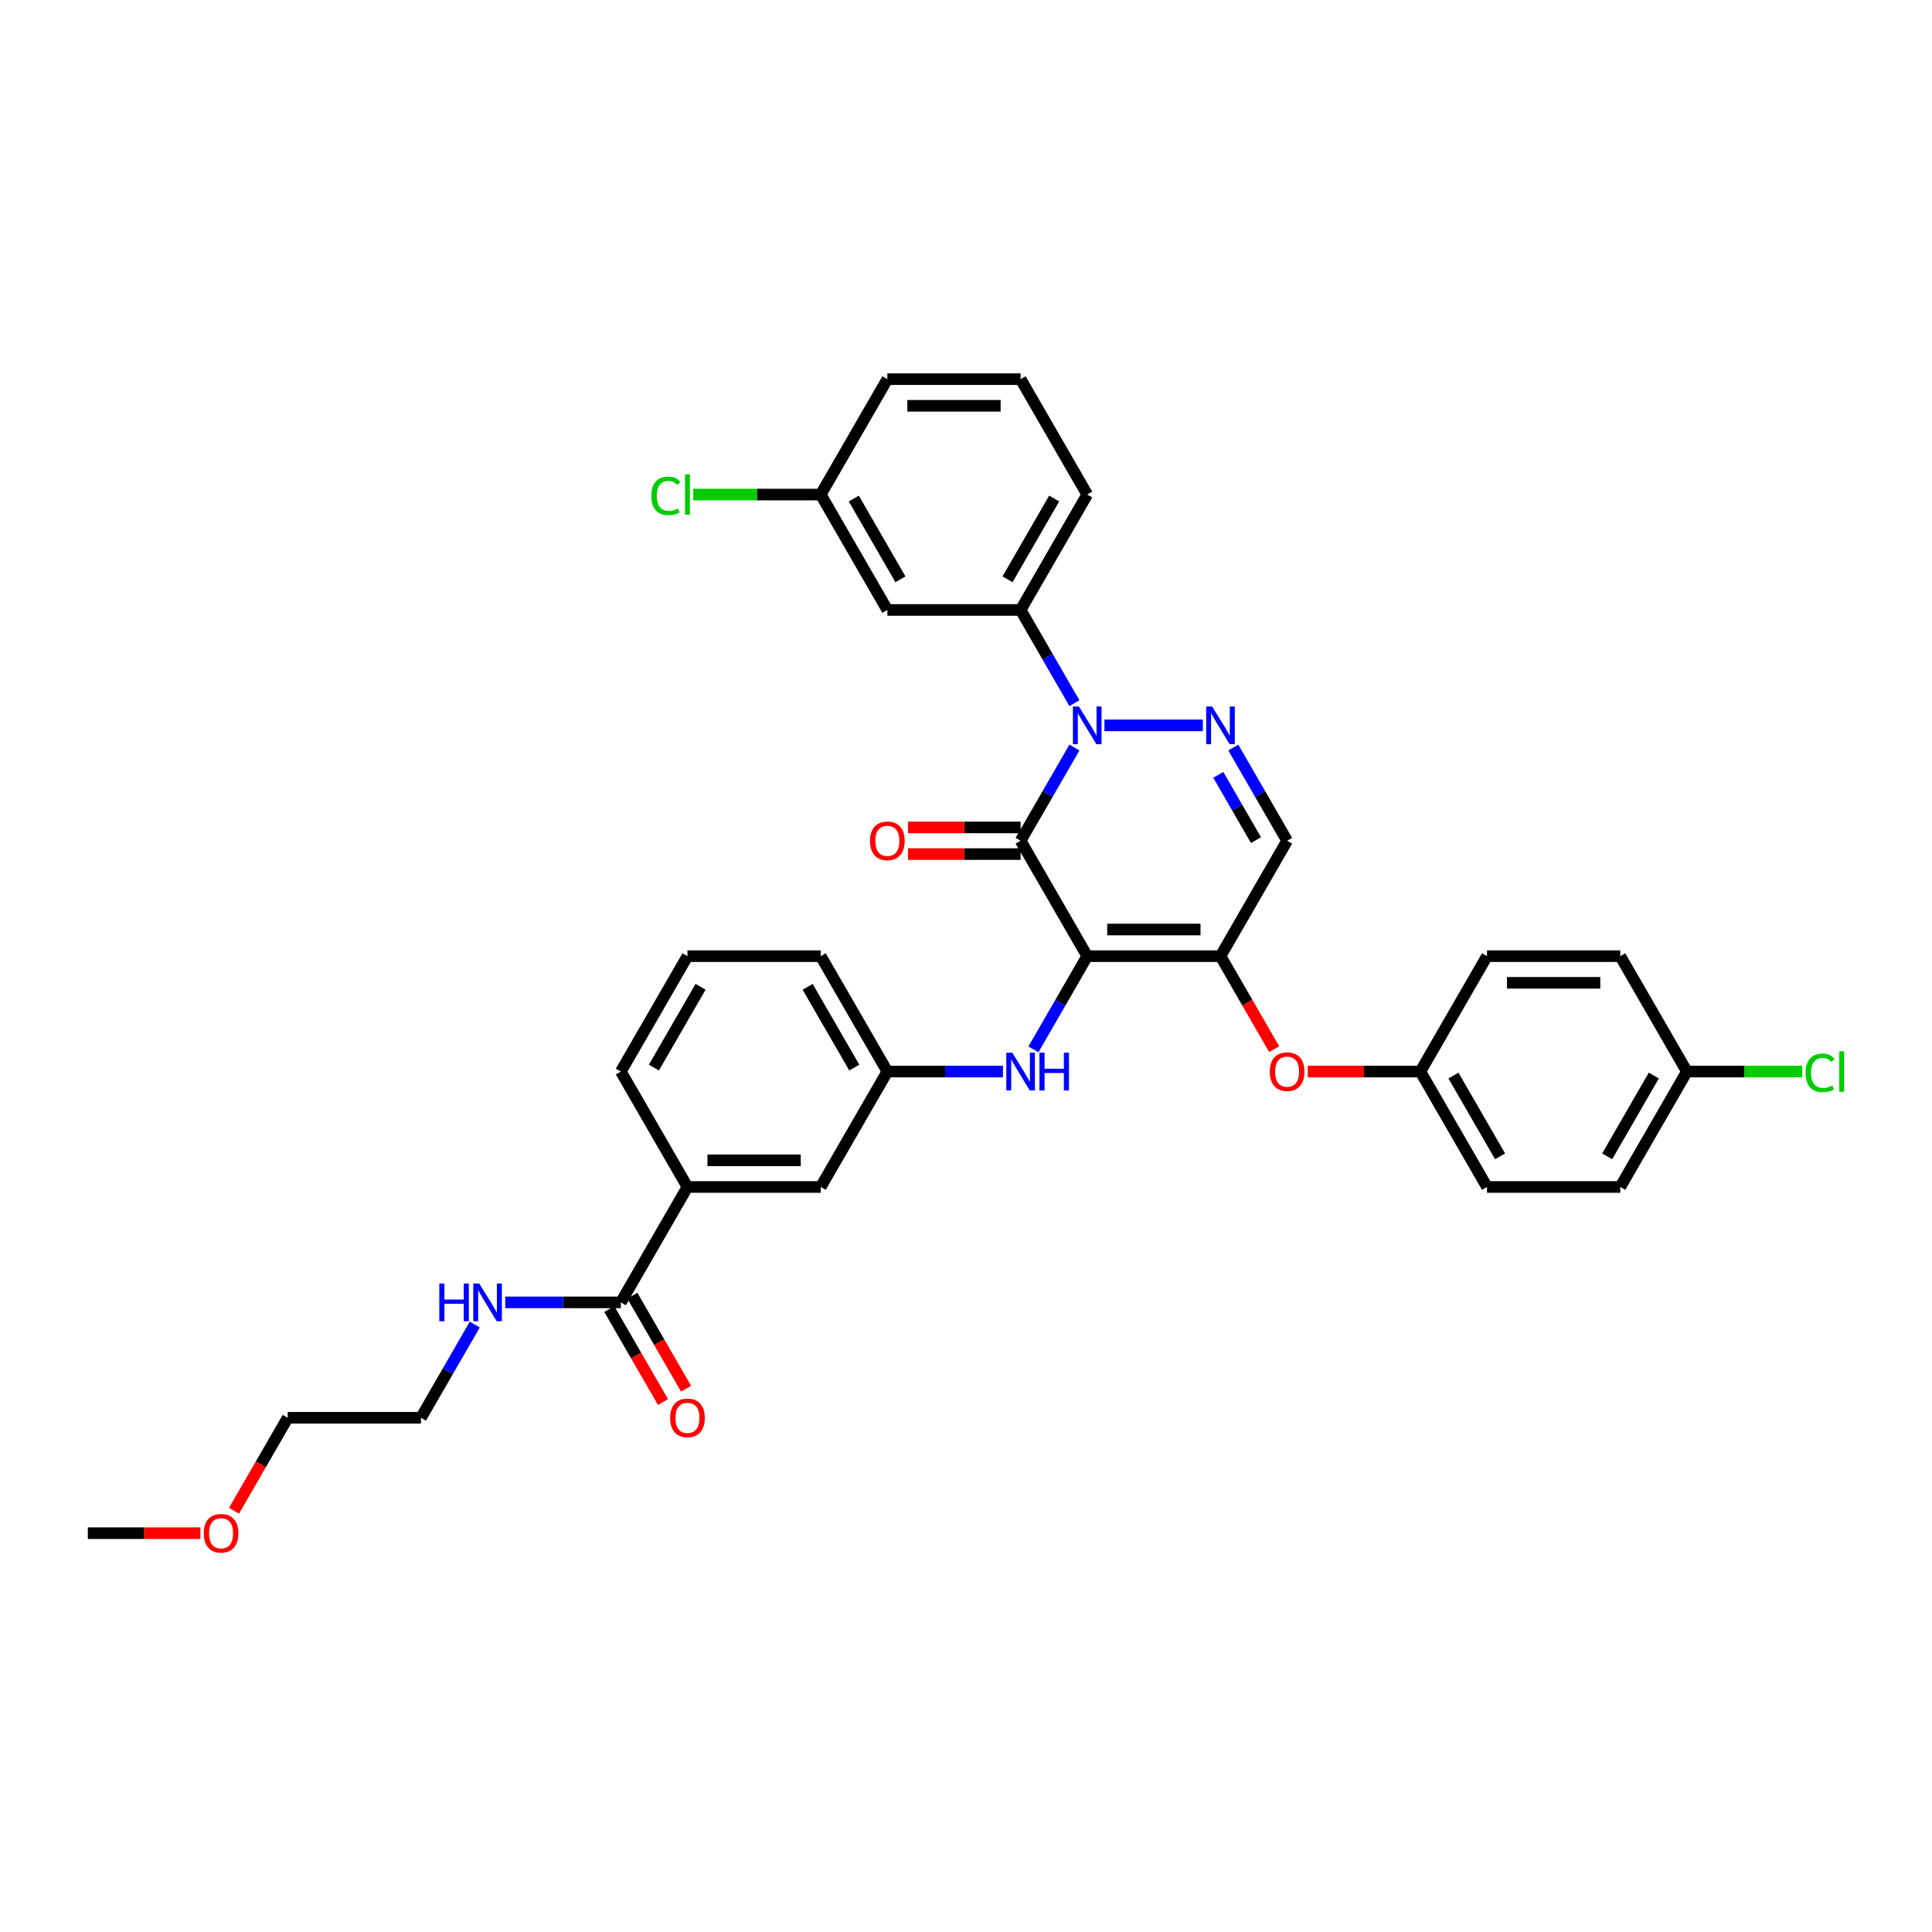 <?xml version='1.0' encoding='iso-8859-1'?>
<svg version='1.1' baseProfile='full'
              xmlns='http://www.w3.org/2000/svg'
                      xmlns:rdkit='http://www.rdkit.org/xml'
                      xmlns:xlink='http://www.w3.org/1999/xlink'
                  xml:space='preserve'
width='1000px' height='1000px' viewBox='0 0 1000 1000'>
<!-- END OF HEADER -->
<rect style='opacity:1.0;fill:#FFFFFF;stroke:none' width='1000' height='1000' x='0' y='0'> </rect>
<path class='bond-0' d='M 121.125,781.97 L 135.02,757.905' style='fill:none;fill-rule:evenodd;stroke:#FF0000;stroke-width:6px;stroke-linecap:butt;stroke-linejoin:miter;stroke-opacity:1' />
<path class='bond-0' d='M 135.02,757.905 L 148.914,733.839' style='fill:none;fill-rule:evenodd;stroke:#000000;stroke-width:6px;stroke-linecap:butt;stroke-linejoin:miter;stroke-opacity:1' />
<path class='bond-1' d='M 103.737,793.571 L 74.596,793.571' style='fill:none;fill-rule:evenodd;stroke:#FF0000;stroke-width:6px;stroke-linecap:butt;stroke-linejoin:miter;stroke-opacity:1' />
<path class='bond-1' d='M 74.596,793.571 L 45.455,793.571' style='fill:none;fill-rule:evenodd;stroke:#000000;stroke-width:6px;stroke-linecap:butt;stroke-linejoin:miter;stroke-opacity:1' />
<path class='bond-2' d='M 321.346,674.107 L 291.426,674.107' style='fill:none;fill-rule:evenodd;stroke:#000000;stroke-width:6px;stroke-linecap:butt;stroke-linejoin:miter;stroke-opacity:1' />
<path class='bond-2' d='M 291.426,674.107 L 261.505,674.107' style='fill:none;fill-rule:evenodd;stroke:#0000FF;stroke-width:6px;stroke-linecap:butt;stroke-linejoin:miter;stroke-opacity:1' />
<path class='bond-3' d='M 315.373,677.555 L 329.267,701.621' style='fill:none;fill-rule:evenodd;stroke:#000000;stroke-width:6px;stroke-linecap:butt;stroke-linejoin:miter;stroke-opacity:1' />
<path class='bond-3' d='M 329.267,701.621 L 343.162,725.686' style='fill:none;fill-rule:evenodd;stroke:#FF0000;stroke-width:6px;stroke-linecap:butt;stroke-linejoin:miter;stroke-opacity:1' />
<path class='bond-3' d='M 327.32,670.658 L 341.214,694.724' style='fill:none;fill-rule:evenodd;stroke:#000000;stroke-width:6px;stroke-linecap:butt;stroke-linejoin:miter;stroke-opacity:1' />
<path class='bond-3' d='M 341.214,694.724 L 355.108,718.789' style='fill:none;fill-rule:evenodd;stroke:#FF0000;stroke-width:6px;stroke-linecap:butt;stroke-linejoin:miter;stroke-opacity:1' />
<path class='bond-4' d='M 321.346,674.107 L 355.833,614.374' style='fill:none;fill-rule:evenodd;stroke:#000000;stroke-width:6px;stroke-linecap:butt;stroke-linejoin:miter;stroke-opacity:1' />
<path class='bond-5' d='M 245.739,685.598 L 231.813,709.718' style='fill:none;fill-rule:evenodd;stroke:#0000FF;stroke-width:6px;stroke-linecap:butt;stroke-linejoin:miter;stroke-opacity:1' />
<path class='bond-5' d='M 231.813,709.718 L 217.887,733.839' style='fill:none;fill-rule:evenodd;stroke:#000000;stroke-width:6px;stroke-linecap:butt;stroke-linejoin:miter;stroke-opacity:1' />
<path class='bond-6' d='M 217.887,733.839 L 148.914,733.839' style='fill:none;fill-rule:evenodd;stroke:#000000;stroke-width:6px;stroke-linecap:butt;stroke-linejoin:miter;stroke-opacity:1' />
<path class='bond-7' d='M 631.725,494.91 L 666.211,435.177' style='fill:none;fill-rule:evenodd;stroke:#000000;stroke-width:6px;stroke-linecap:butt;stroke-linejoin:miter;stroke-opacity:1' />
<path class='bond-8' d='M 631.725,494.91 L 562.752,494.91' style='fill:none;fill-rule:evenodd;stroke:#000000;stroke-width:6px;stroke-linecap:butt;stroke-linejoin:miter;stroke-opacity:1' />
<path class='bond-8' d='M 621.379,481.115 L 573.098,481.115' style='fill:none;fill-rule:evenodd;stroke:#000000;stroke-width:6px;stroke-linecap:butt;stroke-linejoin:miter;stroke-opacity:1' />
<path class='bond-9' d='M 631.725,494.91 L 645.619,518.975' style='fill:none;fill-rule:evenodd;stroke:#000000;stroke-width:6px;stroke-linecap:butt;stroke-linejoin:miter;stroke-opacity:1' />
<path class='bond-9' d='M 645.619,518.975 L 659.513,543.041' style='fill:none;fill-rule:evenodd;stroke:#FF0000;stroke-width:6px;stroke-linecap:butt;stroke-linejoin:miter;stroke-opacity:1' />
<path class='bond-10' d='M 666.211,435.177 L 652.285,411.057' style='fill:none;fill-rule:evenodd;stroke:#000000;stroke-width:6px;stroke-linecap:butt;stroke-linejoin:miter;stroke-opacity:1' />
<path class='bond-10' d='M 652.285,411.057 L 638.359,386.936' style='fill:none;fill-rule:evenodd;stroke:#0000FF;stroke-width:6px;stroke-linecap:butt;stroke-linejoin:miter;stroke-opacity:1' />
<path class='bond-10' d='M 650.087,434.839 L 640.338,417.954' style='fill:none;fill-rule:evenodd;stroke:#000000;stroke-width:6px;stroke-linecap:butt;stroke-linejoin:miter;stroke-opacity:1' />
<path class='bond-10' d='M 640.338,417.954 L 630.59,401.07' style='fill:none;fill-rule:evenodd;stroke:#0000FF;stroke-width:6px;stroke-linecap:butt;stroke-linejoin:miter;stroke-opacity:1' />
<path class='bond-11' d='M 622.592,375.445 L 571.655,375.445' style='fill:none;fill-rule:evenodd;stroke:#0000FF;stroke-width:6px;stroke-linecap:butt;stroke-linejoin:miter;stroke-opacity:1' />
<path class='bond-12' d='M 556.117,363.954 L 542.191,339.834' style='fill:none;fill-rule:evenodd;stroke:#0000FF;stroke-width:6px;stroke-linecap:butt;stroke-linejoin:miter;stroke-opacity:1' />
<path class='bond-12' d='M 542.191,339.834 L 528.265,315.713' style='fill:none;fill-rule:evenodd;stroke:#000000;stroke-width:6px;stroke-linecap:butt;stroke-linejoin:miter;stroke-opacity:1' />
<path class='bond-13' d='M 556.117,386.936 L 542.191,411.057' style='fill:none;fill-rule:evenodd;stroke:#0000FF;stroke-width:6px;stroke-linecap:butt;stroke-linejoin:miter;stroke-opacity:1' />
<path class='bond-13' d='M 542.191,411.057 L 528.265,435.177' style='fill:none;fill-rule:evenodd;stroke:#000000;stroke-width:6px;stroke-linecap:butt;stroke-linejoin:miter;stroke-opacity:1' />
<path class='bond-14' d='M 528.265,435.177 L 562.752,494.91' style='fill:none;fill-rule:evenodd;stroke:#000000;stroke-width:6px;stroke-linecap:butt;stroke-linejoin:miter;stroke-opacity:1' />
<path class='bond-15' d='M 528.265,428.28 L 499.124,428.28' style='fill:none;fill-rule:evenodd;stroke:#000000;stroke-width:6px;stroke-linecap:butt;stroke-linejoin:miter;stroke-opacity:1' />
<path class='bond-15' d='M 499.124,428.28 L 469.983,428.28' style='fill:none;fill-rule:evenodd;stroke:#FF0000;stroke-width:6px;stroke-linecap:butt;stroke-linejoin:miter;stroke-opacity:1' />
<path class='bond-15' d='M 528.265,442.075 L 499.124,442.075' style='fill:none;fill-rule:evenodd;stroke:#000000;stroke-width:6px;stroke-linecap:butt;stroke-linejoin:miter;stroke-opacity:1' />
<path class='bond-15' d='M 499.124,442.075 L 469.983,442.075' style='fill:none;fill-rule:evenodd;stroke:#FF0000;stroke-width:6px;stroke-linecap:butt;stroke-linejoin:miter;stroke-opacity:1' />
<path class='bond-16' d='M 562.752,494.91 L 548.825,519.031' style='fill:none;fill-rule:evenodd;stroke:#000000;stroke-width:6px;stroke-linecap:butt;stroke-linejoin:miter;stroke-opacity:1' />
<path class='bond-16' d='M 548.825,519.031 L 534.899,543.151' style='fill:none;fill-rule:evenodd;stroke:#0000FF;stroke-width:6px;stroke-linecap:butt;stroke-linejoin:miter;stroke-opacity:1' />
<path class='bond-17' d='M 676.902,554.642 L 706.043,554.642' style='fill:none;fill-rule:evenodd;stroke:#FF0000;stroke-width:6px;stroke-linecap:butt;stroke-linejoin:miter;stroke-opacity:1' />
<path class='bond-17' d='M 706.043,554.642 L 735.184,554.642' style='fill:none;fill-rule:evenodd;stroke:#000000;stroke-width:6px;stroke-linecap:butt;stroke-linejoin:miter;stroke-opacity:1' />
<path class='bond-18' d='M 519.133,554.642 L 489.213,554.642' style='fill:none;fill-rule:evenodd;stroke:#0000FF;stroke-width:6px;stroke-linecap:butt;stroke-linejoin:miter;stroke-opacity:1' />
<path class='bond-18' d='M 489.213,554.642 L 459.292,554.642' style='fill:none;fill-rule:evenodd;stroke:#000000;stroke-width:6px;stroke-linecap:butt;stroke-linejoin:miter;stroke-opacity:1' />
<path class='bond-19' d='M 459.292,554.642 L 424.806,494.91' style='fill:none;fill-rule:evenodd;stroke:#000000;stroke-width:6px;stroke-linecap:butt;stroke-linejoin:miter;stroke-opacity:1' />
<path class='bond-19' d='M 442.173,552.58 L 418.032,510.767' style='fill:none;fill-rule:evenodd;stroke:#000000;stroke-width:6px;stroke-linecap:butt;stroke-linejoin:miter;stroke-opacity:1' />
<path class='bond-20' d='M 459.292,554.642 L 424.806,614.374' style='fill:none;fill-rule:evenodd;stroke:#000000;stroke-width:6px;stroke-linecap:butt;stroke-linejoin:miter;stroke-opacity:1' />
<path class='bond-21' d='M 424.806,494.91 L 355.833,494.91' style='fill:none;fill-rule:evenodd;stroke:#000000;stroke-width:6px;stroke-linecap:butt;stroke-linejoin:miter;stroke-opacity:1' />
<path class='bond-22' d='M 355.833,494.91 L 321.346,554.642' style='fill:none;fill-rule:evenodd;stroke:#000000;stroke-width:6px;stroke-linecap:butt;stroke-linejoin:miter;stroke-opacity:1' />
<path class='bond-22' d='M 362.606,510.767 L 338.466,552.58' style='fill:none;fill-rule:evenodd;stroke:#000000;stroke-width:6px;stroke-linecap:butt;stroke-linejoin:miter;stroke-opacity:1' />
<path class='bond-23' d='M 873.13,554.642 L 902.988,554.642' style='fill:none;fill-rule:evenodd;stroke:#000000;stroke-width:6px;stroke-linecap:butt;stroke-linejoin:miter;stroke-opacity:1' />
<path class='bond-23' d='M 902.988,554.642 L 932.847,554.642' style='fill:none;fill-rule:evenodd;stroke:#00CC00;stroke-width:6px;stroke-linecap:butt;stroke-linejoin:miter;stroke-opacity:1' />
<path class='bond-24' d='M 873.13,554.642 L 838.643,614.374' style='fill:none;fill-rule:evenodd;stroke:#000000;stroke-width:6px;stroke-linecap:butt;stroke-linejoin:miter;stroke-opacity:1' />
<path class='bond-24' d='M 856.01,556.705 L 831.87,598.517' style='fill:none;fill-rule:evenodd;stroke:#000000;stroke-width:6px;stroke-linecap:butt;stroke-linejoin:miter;stroke-opacity:1' />
<path class='bond-25' d='M 873.13,554.642 L 838.643,494.91' style='fill:none;fill-rule:evenodd;stroke:#000000;stroke-width:6px;stroke-linecap:butt;stroke-linejoin:miter;stroke-opacity:1' />
<path class='bond-26' d='M 735.184,554.642 L 769.67,494.91' style='fill:none;fill-rule:evenodd;stroke:#000000;stroke-width:6px;stroke-linecap:butt;stroke-linejoin:miter;stroke-opacity:1' />
<path class='bond-27' d='M 735.184,554.642 L 769.67,614.374' style='fill:none;fill-rule:evenodd;stroke:#000000;stroke-width:6px;stroke-linecap:butt;stroke-linejoin:miter;stroke-opacity:1' />
<path class='bond-27' d='M 752.303,556.705 L 776.444,598.517' style='fill:none;fill-rule:evenodd;stroke:#000000;stroke-width:6px;stroke-linecap:butt;stroke-linejoin:miter;stroke-opacity:1' />
<path class='bond-28' d='M 562.752,255.981 L 528.265,315.713' style='fill:none;fill-rule:evenodd;stroke:#000000;stroke-width:6px;stroke-linecap:butt;stroke-linejoin:miter;stroke-opacity:1' />
<path class='bond-28' d='M 545.632,258.043 L 521.492,299.856' style='fill:none;fill-rule:evenodd;stroke:#000000;stroke-width:6px;stroke-linecap:butt;stroke-linejoin:miter;stroke-opacity:1' />
<path class='bond-29' d='M 562.752,255.981 L 528.265,196.248' style='fill:none;fill-rule:evenodd;stroke:#000000;stroke-width:6px;stroke-linecap:butt;stroke-linejoin:miter;stroke-opacity:1' />
<path class='bond-30' d='M 528.265,315.713 L 459.292,315.713' style='fill:none;fill-rule:evenodd;stroke:#000000;stroke-width:6px;stroke-linecap:butt;stroke-linejoin:miter;stroke-opacity:1' />
<path class='bond-31' d='M 528.265,196.248 L 459.292,196.248' style='fill:none;fill-rule:evenodd;stroke:#000000;stroke-width:6px;stroke-linecap:butt;stroke-linejoin:miter;stroke-opacity:1' />
<path class='bond-31' d='M 517.919,210.043 L 469.638,210.043' style='fill:none;fill-rule:evenodd;stroke:#000000;stroke-width:6px;stroke-linecap:butt;stroke-linejoin:miter;stroke-opacity:1' />
<path class='bond-32' d='M 424.806,255.981 L 459.292,196.248' style='fill:none;fill-rule:evenodd;stroke:#000000;stroke-width:6px;stroke-linecap:butt;stroke-linejoin:miter;stroke-opacity:1' />
<path class='bond-33' d='M 424.806,255.981 L 459.292,315.713' style='fill:none;fill-rule:evenodd;stroke:#000000;stroke-width:6px;stroke-linecap:butt;stroke-linejoin:miter;stroke-opacity:1' />
<path class='bond-33' d='M 441.925,258.043 L 466.066,299.856' style='fill:none;fill-rule:evenodd;stroke:#000000;stroke-width:6px;stroke-linecap:butt;stroke-linejoin:miter;stroke-opacity:1' />
<path class='bond-34' d='M 424.806,255.981 L 391.816,255.981' style='fill:none;fill-rule:evenodd;stroke:#000000;stroke-width:6px;stroke-linecap:butt;stroke-linejoin:miter;stroke-opacity:1' />
<path class='bond-34' d='M 391.816,255.981 L 358.826,255.981' style='fill:none;fill-rule:evenodd;stroke:#00CC00;stroke-width:6px;stroke-linecap:butt;stroke-linejoin:miter;stroke-opacity:1' />
<path class='bond-35' d='M 838.643,614.374 L 769.67,614.374' style='fill:none;fill-rule:evenodd;stroke:#000000;stroke-width:6px;stroke-linecap:butt;stroke-linejoin:miter;stroke-opacity:1' />
<path class='bond-36' d='M 838.643,494.91 L 769.67,494.91' style='fill:none;fill-rule:evenodd;stroke:#000000;stroke-width:6px;stroke-linecap:butt;stroke-linejoin:miter;stroke-opacity:1' />
<path class='bond-36' d='M 828.297,508.704 L 780.016,508.704' style='fill:none;fill-rule:evenodd;stroke:#000000;stroke-width:6px;stroke-linecap:butt;stroke-linejoin:miter;stroke-opacity:1' />
<path class='bond-37' d='M 321.346,554.642 L 355.833,614.374' style='fill:none;fill-rule:evenodd;stroke:#000000;stroke-width:6px;stroke-linecap:butt;stroke-linejoin:miter;stroke-opacity:1' />
<path class='bond-38' d='M 355.833,614.374 L 424.806,614.374' style='fill:none;fill-rule:evenodd;stroke:#000000;stroke-width:6px;stroke-linecap:butt;stroke-linejoin:miter;stroke-opacity:1' />
<path class='bond-38' d='M 366.179,600.58 L 414.46,600.58' style='fill:none;fill-rule:evenodd;stroke:#000000;stroke-width:6px;stroke-linecap:butt;stroke-linejoin:miter;stroke-opacity:1' />
<path  class='atom-0' d='M 105.461 793.627
Q 105.461 788.936, 107.778 786.315
Q 110.096 783.694, 114.427 783.694
Q 118.759 783.694, 121.076 786.315
Q 123.394 788.936, 123.394 793.627
Q 123.394 798.372, 121.049 801.076
Q 118.704 803.752, 114.427 803.752
Q 110.124 803.752, 107.778 801.076
Q 105.461 798.399, 105.461 793.627
M 114.427 801.545
Q 117.407 801.545, 119.007 799.558
Q 120.635 797.544, 120.635 793.627
Q 120.635 789.792, 119.007 787.86
Q 117.407 785.902, 114.427 785.902
Q 111.448 785.902, 109.82 787.833
Q 108.22 789.764, 108.22 793.627
Q 108.22 797.572, 109.82 799.558
Q 111.448 801.545, 114.427 801.545
' fill='#FF0000'/>
<path  class='atom-2' d='M 227.391 664.34
L 230.04 664.34
L 230.04 672.645
L 240.027 672.645
L 240.027 664.34
L 242.676 664.34
L 242.676 683.873
L 240.027 683.873
L 240.027 674.852
L 230.04 674.852
L 230.04 683.873
L 227.391 683.873
L 227.391 664.34
' fill='#0000FF'/>
<path  class='atom-2' d='M 248.056 664.34
L 254.456 674.686
Q 255.091 675.707, 256.112 677.555
Q 257.132 679.404, 257.188 679.514
L 257.188 664.34
L 259.781 664.34
L 259.781 683.873
L 257.105 683.873
L 250.235 672.562
Q 249.435 671.237, 248.58 669.72
Q 247.752 668.203, 247.504 667.734
L 247.504 683.873
L 244.966 683.873
L 244.966 664.34
L 248.056 664.34
' fill='#0000FF'/>
<path  class='atom-3' d='M 346.866 733.894
Q 346.866 729.204, 349.184 726.583
Q 351.501 723.962, 355.833 723.962
Q 360.164 723.962, 362.482 726.583
Q 364.799 729.204, 364.799 733.894
Q 364.799 738.64, 362.454 741.343
Q 360.109 744.019, 355.833 744.019
Q 351.529 744.019, 349.184 741.343
Q 346.866 738.667, 346.866 733.894
M 355.833 741.812
Q 358.812 741.812, 360.413 739.826
Q 362.04 737.812, 362.04 733.894
Q 362.04 730.059, 360.413 728.128
Q 358.812 726.169, 355.833 726.169
Q 352.853 726.169, 351.225 728.101
Q 349.625 730.032, 349.625 733.894
Q 349.625 737.839, 351.225 739.826
Q 352.853 741.812, 355.833 741.812
' fill='#FF0000'/>
<path  class='atom-7' d='M 627.407 365.679
L 633.807 376.025
Q 634.442 377.045, 635.463 378.894
Q 636.484 380.742, 636.539 380.853
L 636.539 365.679
L 639.132 365.679
L 639.132 385.212
L 636.456 385.212
L 629.586 373.9
Q 628.786 372.576, 627.931 371.058
Q 627.103 369.541, 626.855 369.072
L 626.855 385.212
L 624.317 385.212
L 624.317 365.679
L 627.407 365.679
' fill='#0000FF'/>
<path  class='atom-8' d='M 558.434 365.679
L 564.835 376.025
Q 565.469 377.045, 566.49 378.894
Q 567.511 380.742, 567.566 380.853
L 567.566 365.679
L 570.159 365.679
L 570.159 385.212
L 567.483 385.212
L 560.613 373.9
Q 559.813 372.576, 558.958 371.058
Q 558.13 369.541, 557.882 369.072
L 557.882 385.212
L 555.344 385.212
L 555.344 365.679
L 558.434 365.679
' fill='#0000FF'/>
<path  class='atom-11' d='M 657.245 554.697
Q 657.245 550.007, 659.562 547.386
Q 661.879 544.765, 666.211 544.765
Q 670.542 544.765, 672.86 547.386
Q 675.177 550.007, 675.177 554.697
Q 675.177 559.443, 672.832 562.146
Q 670.487 564.823, 666.211 564.823
Q 661.907 564.823, 659.562 562.146
Q 657.245 559.47, 657.245 554.697
M 666.211 562.615
Q 669.191 562.615, 670.791 560.629
Q 672.419 558.615, 672.419 554.697
Q 672.419 550.862, 670.791 548.931
Q 669.191 546.972, 666.211 546.972
Q 663.231 546.972, 661.604 548.904
Q 660.003 550.835, 660.003 554.697
Q 660.003 558.643, 661.604 560.629
Q 663.231 562.615, 666.211 562.615
' fill='#FF0000'/>
<path  class='atom-12' d='M 523.947 544.876
L 530.348 555.221
Q 530.983 556.242, 532.003 558.091
Q 533.024 559.939, 533.079 560.05
L 533.079 544.876
L 535.673 544.876
L 535.673 564.409
L 532.997 564.409
L 526.127 553.097
Q 525.327 551.773, 524.472 550.255
Q 523.644 548.738, 523.396 548.269
L 523.396 564.409
L 520.857 564.409
L 520.857 544.876
L 523.947 544.876
' fill='#0000FF'/>
<path  class='atom-12' d='M 538.018 544.876
L 540.666 544.876
L 540.666 553.18
L 550.654 553.18
L 550.654 544.876
L 553.302 544.876
L 553.302 564.409
L 550.654 564.409
L 550.654 555.387
L 540.666 555.387
L 540.666 564.409
L 538.018 564.409
L 538.018 544.876
' fill='#0000FF'/>
<path  class='atom-13' d='M 450.326 435.233
Q 450.326 430.542, 452.643 427.922
Q 454.961 425.301, 459.292 425.301
Q 463.624 425.301, 465.941 427.922
Q 468.259 430.542, 468.259 435.233
Q 468.259 439.978, 465.914 442.682
Q 463.568 445.358, 459.292 445.358
Q 454.988 445.358, 452.643 442.682
Q 450.326 440.006, 450.326 435.233
M 459.292 443.151
Q 462.272 443.151, 463.872 441.164
Q 465.5 439.15, 465.5 435.233
Q 465.5 431.398, 463.872 429.467
Q 462.272 427.508, 459.292 427.508
Q 456.313 427.508, 454.685 429.439
Q 453.085 431.37, 453.085 435.233
Q 453.085 439.178, 454.685 441.164
Q 456.313 443.151, 459.292 443.151
' fill='#FF0000'/>
<path  class='atom-19' d='M 934.571 555.318
Q 934.571 550.462, 936.833 547.924
Q 939.123 545.358, 943.455 545.358
Q 947.483 545.358, 949.635 548.2
L 947.814 549.69
Q 946.241 547.621, 943.455 547.621
Q 940.503 547.621, 938.93 549.607
Q 937.385 551.566, 937.385 555.318
Q 937.385 559.181, 938.985 561.167
Q 940.613 563.153, 943.758 563.153
Q 945.91 563.153, 948.421 561.857
L 949.193 563.926
Q 948.172 564.588, 946.627 564.974
Q 945.082 565.361, 943.372 565.361
Q 939.123 565.361, 936.833 562.767
Q 934.571 560.174, 934.571 555.318
' fill='#00CC00'/>
<path  class='atom-19' d='M 952.007 544.172
L 954.545 544.172
L 954.545 565.112
L 952.007 565.112
L 952.007 544.172
' fill='#00CC00'/>
<path  class='atom-26' d='M 337.127 256.656
Q 337.127 251.801, 339.39 249.263
Q 341.68 246.697, 346.011 246.697
Q 350.039 246.697, 352.191 249.538
L 350.37 251.028
Q 348.798 248.959, 346.011 248.959
Q 343.059 248.959, 341.486 250.946
Q 339.941 252.904, 339.941 256.656
Q 339.941 260.519, 341.542 262.505
Q 343.169 264.492, 346.315 264.492
Q 348.466 264.492, 350.977 263.195
L 351.75 265.264
Q 350.729 265.926, 349.184 266.313
Q 347.639 266.699, 345.928 266.699
Q 341.68 266.699, 339.39 264.106
Q 337.127 261.512, 337.127 256.656
' fill='#00CC00'/>
<path  class='atom-26' d='M 354.564 245.51
L 357.102 245.51
L 357.102 266.451
L 354.564 266.451
L 354.564 245.51
' fill='#00CC00'/>
</svg>
